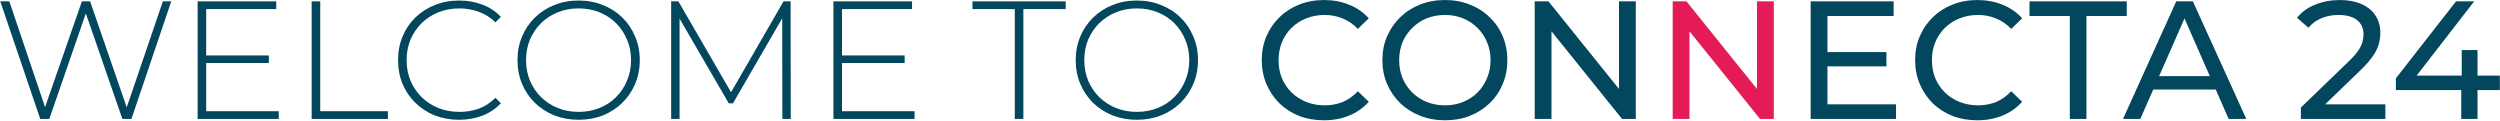 <svg width="4309" height="208" viewBox="0 0 4309 208" fill="none" xmlns="http://www.w3.org/2000/svg">
<path d="M4129.57 155.205V134.94L4233.21 2.347H4264.48L4161.7 134.94L4146.94 130.308H4308.77V155.205H4129.57ZM4242.19 205V155.205L4243.05 130.308V86.303H4270.27V205H4242.19Z" fill="#02475E"/>
<path d="M3965.8 205V185.314L4048.31 105.7C4055.64 98.752 4061.05 92.672 4064.52 87.461C4068.19 82.057 4070.6 77.135 4071.76 72.696C4073.11 68.064 4073.78 63.625 4073.78 59.379C4073.78 48.957 4070.12 40.754 4062.78 34.771C4055.45 28.788 4044.74 25.797 4030.65 25.797C4019.84 25.797 4010.09 27.63 4001.41 31.297C3992.72 34.771 3985.2 40.272 3978.83 47.799L3959.14 30.718C3966.86 20.875 3977.19 13.348 3990.12 8.137C4003.24 2.733 4017.62 0.031 4033.25 0.031C4047.34 0.031 4059.6 2.347 4070.02 6.979C4080.44 11.418 4088.45 17.884 4094.05 26.376C4099.84 34.868 4102.73 44.904 4102.73 56.484C4102.73 63.046 4101.87 69.512 4100.13 75.881C4098.39 82.25 4095.11 89.005 4090.29 96.146C4085.46 103.287 4078.51 111.297 4069.44 120.175L3995.91 191.104L3988.96 179.813H4111.42V205H3965.8Z" fill="#02475E"/>
<path d="M3659.22 205L3750.99 2.347H3779.65L3871.72 205H3841.32L3759.39 18.559H3770.97L3689.04 205H3659.22ZM3698.3 154.337L3706.12 131.176H3820.19L3828.58 154.337H3698.3Z" fill="#02475E"/>
<path d="M3567.52 205V27.534H3498.04V2.347H3665.66V27.534H3596.18V205H3567.52Z" fill="#02475E"/>
<path d="M3408.05 207.316C3392.61 207.316 3378.32 204.807 3365.2 199.789C3352.27 194.578 3340.98 187.34 3331.33 178.076C3321.87 168.619 3314.44 157.618 3309.04 145.073C3303.63 132.527 3300.93 118.728 3300.93 103.673C3300.93 88.619 3303.63 74.819 3309.04 62.274C3314.44 49.729 3321.97 38.824 3331.62 29.56C3341.27 20.103 3352.56 12.866 3365.49 7.847C3378.61 2.636 3392.9 0.031 3408.34 0.031C3423.97 0.031 3438.35 2.733 3451.47 8.137C3464.79 13.348 3476.08 21.165 3485.34 31.587L3466.53 49.826C3458.81 41.719 3450.12 35.736 3440.47 31.876C3430.82 27.823 3420.5 25.797 3409.49 25.797C3398.11 25.797 3387.49 27.727 3377.65 31.587C3368 35.447 3359.6 40.851 3352.46 47.799C3345.32 54.747 3339.72 63.046 3335.67 72.696C3331.81 82.154 3329.88 92.479 3329.88 103.673C3329.88 114.868 3331.81 125.29 3335.67 134.94C3339.72 144.397 3345.32 152.6 3352.46 159.548C3359.6 166.496 3368 171.9 3377.65 175.76C3387.49 179.62 3398.11 181.55 3409.49 181.55C3420.5 181.55 3430.82 179.62 3440.47 175.76C3450.12 171.707 3458.81 165.531 3466.53 157.232L3485.34 175.471C3476.08 185.893 3464.79 193.806 3451.47 199.21C3438.35 204.614 3423.87 207.316 3408.05 207.316Z" fill="#02475E"/>
<path d="M3147.22 89.777H3251.44V114.385H3147.22V89.777ZM3149.82 179.813H3267.94V205H3120.87V2.347H3263.89V27.534H3149.82V179.813Z" fill="#02475E"/>
<path d="M2883.04 205V2.347H2906.78L3040.82 168.812H3028.37V2.347H3057.32V205H3033.58L2899.54 38.535H2911.99V205H2883.04Z" fill="#E41B56"/>
<path d="M2645.2 205V2.347H2668.94L2802.98 168.812H2790.53V2.347H2819.48V205H2795.75L2661.7 38.535H2674.15V205H2645.2Z" fill="#02475E"/>
<path d="M2490.65 207.316C2475.21 207.316 2460.83 204.711 2447.52 199.499C2434.39 194.288 2423.01 187.051 2413.36 177.787C2403.71 168.329 2396.18 157.328 2390.77 144.783C2385.37 132.238 2382.67 118.535 2382.67 103.673C2382.67 88.812 2385.37 75.109 2390.77 62.564C2396.18 50.019 2403.71 39.114 2413.36 29.85C2423.01 20.393 2434.39 13.059 2447.52 7.847C2460.64 2.636 2475.02 0.031 2490.65 0.031C2506.09 0.031 2520.28 2.636 2533.21 7.847C2546.33 12.866 2557.72 20.103 2567.37 29.56C2577.21 38.824 2584.74 49.729 2589.95 62.274C2595.36 74.819 2598.06 88.619 2598.06 103.673C2598.06 118.728 2595.36 132.527 2589.95 145.073C2584.74 157.618 2577.21 168.619 2567.37 178.076C2557.72 187.34 2546.33 194.578 2533.21 199.789C2520.28 204.807 2506.09 207.316 2490.65 207.316ZM2490.65 181.55C2501.85 181.55 2512.17 179.62 2521.63 175.76C2531.28 171.9 2539.58 166.496 2546.53 159.548C2553.67 152.407 2559.17 144.108 2563.03 134.65C2567.08 125.193 2569.11 114.868 2569.11 103.673C2569.11 92.479 2567.08 82.154 2563.03 72.696C2559.17 63.239 2553.67 55.037 2546.53 48.089C2539.58 40.947 2531.28 35.447 2521.63 31.587C2512.17 27.727 2501.85 25.797 2490.65 25.797C2479.27 25.797 2468.75 27.727 2459.1 31.587C2449.64 35.447 2441.34 40.947 2434.2 48.089C2427.06 55.037 2421.46 63.239 2417.41 72.696C2413.55 82.154 2411.62 92.479 2411.62 103.673C2411.62 114.868 2413.55 125.193 2417.41 134.65C2421.46 144.108 2427.06 152.407 2434.2 159.548C2441.34 166.496 2449.64 171.9 2459.1 175.76C2468.75 179.62 2479.27 181.55 2490.65 181.55Z" fill="#02475E"/>
<path d="M2281.92 207.316C2266.48 207.316 2252.2 204.807 2239.07 199.789C2226.14 194.578 2214.85 187.34 2205.2 178.076C2195.74 168.619 2188.31 157.618 2182.91 145.073C2177.5 132.527 2174.8 118.728 2174.8 103.673C2174.8 88.619 2177.5 74.819 2182.91 62.274C2188.31 49.729 2195.84 38.824 2205.49 29.56C2215.14 20.103 2226.43 12.866 2239.36 7.847C2252.49 2.636 2266.77 0.031 2282.21 0.031C2297.84 0.031 2312.22 2.733 2325.35 8.137C2338.66 13.348 2349.95 21.165 2359.22 31.587L2340.4 49.826C2332.68 41.719 2323.99 35.736 2314.34 31.876C2304.69 27.823 2294.37 25.797 2283.37 25.797C2271.98 25.797 2261.36 27.727 2251.52 31.587C2241.87 35.447 2233.48 40.851 2226.33 47.799C2219.19 54.747 2213.6 63.046 2209.54 72.696C2205.68 82.154 2203.75 92.479 2203.75 103.673C2203.75 114.868 2205.68 125.29 2209.54 134.94C2213.6 144.397 2219.19 152.6 2226.33 159.548C2233.48 166.496 2241.87 171.9 2251.52 175.76C2261.36 179.62 2271.98 181.55 2283.37 181.55C2294.37 181.55 2304.69 179.62 2314.34 175.76C2323.99 171.707 2332.68 165.531 2340.4 157.232L2359.22 175.471C2349.95 185.893 2338.66 193.806 2325.35 199.21C2312.22 204.614 2297.75 207.316 2281.92 207.316Z" fill="#02475E"/>
<path d="M1959.49 206.448C1944.43 206.448 1930.44 203.939 1917.51 198.921C1904.77 193.71 1893.58 186.472 1883.93 177.208C1874.47 167.751 1867.14 156.846 1861.93 144.494C1856.71 131.949 1854.11 118.342 1854.11 103.674C1854.11 89.005 1856.71 75.495 1861.93 63.143C1867.14 50.598 1874.47 39.693 1883.93 30.429C1893.58 20.972 1904.77 13.734 1917.51 8.716C1930.44 3.505 1944.43 0.899 1959.49 0.899C1974.54 0.899 1988.44 3.505 2001.18 8.716C2014.11 13.734 2025.3 20.875 2034.76 30.139C2044.22 39.404 2051.55 50.308 2056.76 62.853C2062.17 75.206 2064.87 88.812 2064.87 103.674C2064.87 118.535 2062.17 132.238 2056.76 144.783C2051.55 157.135 2044.22 167.944 2034.76 177.208C2025.3 186.472 2014.11 193.71 2001.18 198.921C1988.44 203.939 1974.54 206.448 1959.49 206.448ZM1959.49 192.841C1972.42 192.841 1984.39 190.621 1995.39 186.182C2006.39 181.743 2015.94 175.471 2024.05 167.365C2032.15 159.258 2038.43 149.801 2042.87 138.993C2047.5 128.185 2049.81 116.412 2049.81 103.674C2049.81 90.742 2047.5 78.969 2042.87 68.354C2038.43 57.546 2032.15 48.089 2024.05 39.983C2015.94 31.876 2006.39 25.604 1995.39 21.165C1984.39 16.726 1972.42 14.506 1959.49 14.506C1946.56 14.506 1934.59 16.726 1923.59 21.165C1912.59 25.604 1902.94 31.876 1894.64 39.983C1886.53 48.089 1880.16 57.546 1875.53 68.354C1871.09 78.969 1868.87 90.742 1868.87 103.674C1868.87 116.412 1871.09 128.185 1875.53 138.993C1880.16 149.801 1886.53 159.258 1894.64 167.365C1902.94 175.471 1912.59 181.743 1923.59 186.182C1934.59 190.621 1946.56 192.841 1959.49 192.841Z" fill="#02475E"/>
<path d="M1749.1 205V15.664H1676.15V2.347H1836.82V15.664H1763.87V205H1749.1Z" fill="#02475E"/>
<path d="M1449.53 95.567H1559.25V108.595H1449.53V95.567ZM1451.27 191.683H1576.33V205H1436.5V2.347H1571.99V15.664H1451.27V191.683Z" fill="#02475E"/>
<path d="M1156.82 205V2.347H1169.27L1263.36 164.759H1256.7L1350.5 2.347H1362.66L1362.95 205H1348.48L1348.19 24.639H1352.24L1263.36 178.076H1256.12L1166.96 24.639H1171.3V205H1156.82Z" fill="#02475E"/>
<path d="M997.339 206.448C982.285 206.448 968.292 203.939 955.36 198.921C942.622 193.71 931.428 186.472 921.778 177.208C912.321 167.751 904.987 156.846 899.776 144.494C894.565 131.949 891.959 118.342 891.959 103.674C891.959 89.005 894.565 75.495 899.776 63.143C904.987 50.598 912.321 39.693 921.778 30.429C931.428 20.972 942.622 13.734 955.36 8.716C968.292 3.505 982.285 0.899 997.339 0.899C1012.39 0.899 1026.29 3.505 1039.03 8.716C1051.96 13.734 1063.15 20.875 1072.61 30.139C1082.07 39.404 1089.4 50.308 1094.61 62.853C1100.02 75.206 1102.72 88.812 1102.72 103.674C1102.72 118.535 1100.02 132.238 1094.61 144.783C1089.4 157.135 1082.07 167.944 1072.61 177.208C1063.15 186.472 1051.96 193.71 1039.03 198.921C1026.29 203.939 1012.39 206.448 997.339 206.448ZM997.339 192.841C1010.27 192.841 1022.24 190.621 1033.24 186.182C1044.24 181.743 1053.79 175.471 1061.9 167.365C1070 159.258 1076.28 149.801 1080.72 138.993C1085.35 128.185 1087.66 116.412 1087.66 103.674C1087.66 90.742 1085.35 78.969 1080.72 68.354C1076.28 57.546 1070 48.089 1061.9 39.983C1053.79 31.876 1044.24 25.604 1033.24 21.165C1022.24 16.726 1010.27 14.506 997.339 14.506C984.408 14.506 972.441 16.726 961.44 21.165C950.439 25.604 940.789 31.876 932.49 39.983C924.383 48.089 918.014 57.546 913.382 68.354C908.943 78.969 906.724 90.742 906.724 103.674C906.724 116.412 908.943 128.185 913.382 138.993C918.014 149.801 924.383 159.258 932.49 167.365C940.789 175.471 950.439 181.743 961.44 186.182C972.441 190.621 984.408 192.841 997.339 192.841Z" fill="#02475E"/>
<path d="M791.162 206.448C776.108 206.448 762.116 203.939 749.184 198.921C736.446 193.71 725.348 186.472 715.891 177.208C706.434 167.944 699.1 157.135 693.889 144.783C688.678 132.238 686.072 118.535 686.072 103.674C686.072 88.812 688.678 75.206 693.889 62.853C699.1 50.308 706.434 39.404 715.891 30.139C725.541 20.875 736.736 13.734 749.474 8.716C762.212 3.505 776.108 0.899 791.162 0.899C805.445 0.899 818.762 3.215 831.114 7.848C843.659 12.48 854.371 19.524 863.249 28.981L853.985 38.535C845.3 30.043 835.65 23.963 825.035 20.296C814.612 16.436 803.515 14.506 791.742 14.506C778.81 14.506 766.748 16.726 755.553 21.165C744.552 25.604 734.902 31.876 726.603 39.983C718.497 48.089 712.128 57.546 707.496 68.354C703.057 79.162 700.837 90.935 700.837 103.674C700.837 116.412 703.057 128.185 707.496 138.993C712.128 149.801 718.497 159.258 726.603 167.365C734.902 175.471 744.552 181.743 755.553 186.182C766.748 190.621 778.81 192.841 791.742 192.841C803.515 192.841 814.612 191.007 825.035 187.34C835.65 183.48 845.3 177.208 853.985 168.523L863.249 178.076C854.371 187.533 843.659 194.675 831.114 199.5C818.762 204.132 805.445 206.448 791.162 206.448Z" fill="#02475E"/>
<path d="M537.183 205V2.347H551.947V191.683H668.618V205H537.183Z" fill="#02475E"/>
<path d="M353.653 95.567H463.375V108.595H353.653V95.567ZM355.39 191.683H480.456V205H340.625V2.347H476.113V15.664H355.39V191.683Z" fill="#02475E"/>
<path d="M69.357 205L0.455 2.347H16.088L81.516 196.025H73.7L141.154 2.347H155.34L222.216 196.025H214.689L280.696 2.347H295.171L226.558 205H210.925L146.076 17.69H149.839L84.99 205H69.357Z" fill="#02475E"/>
</svg>
